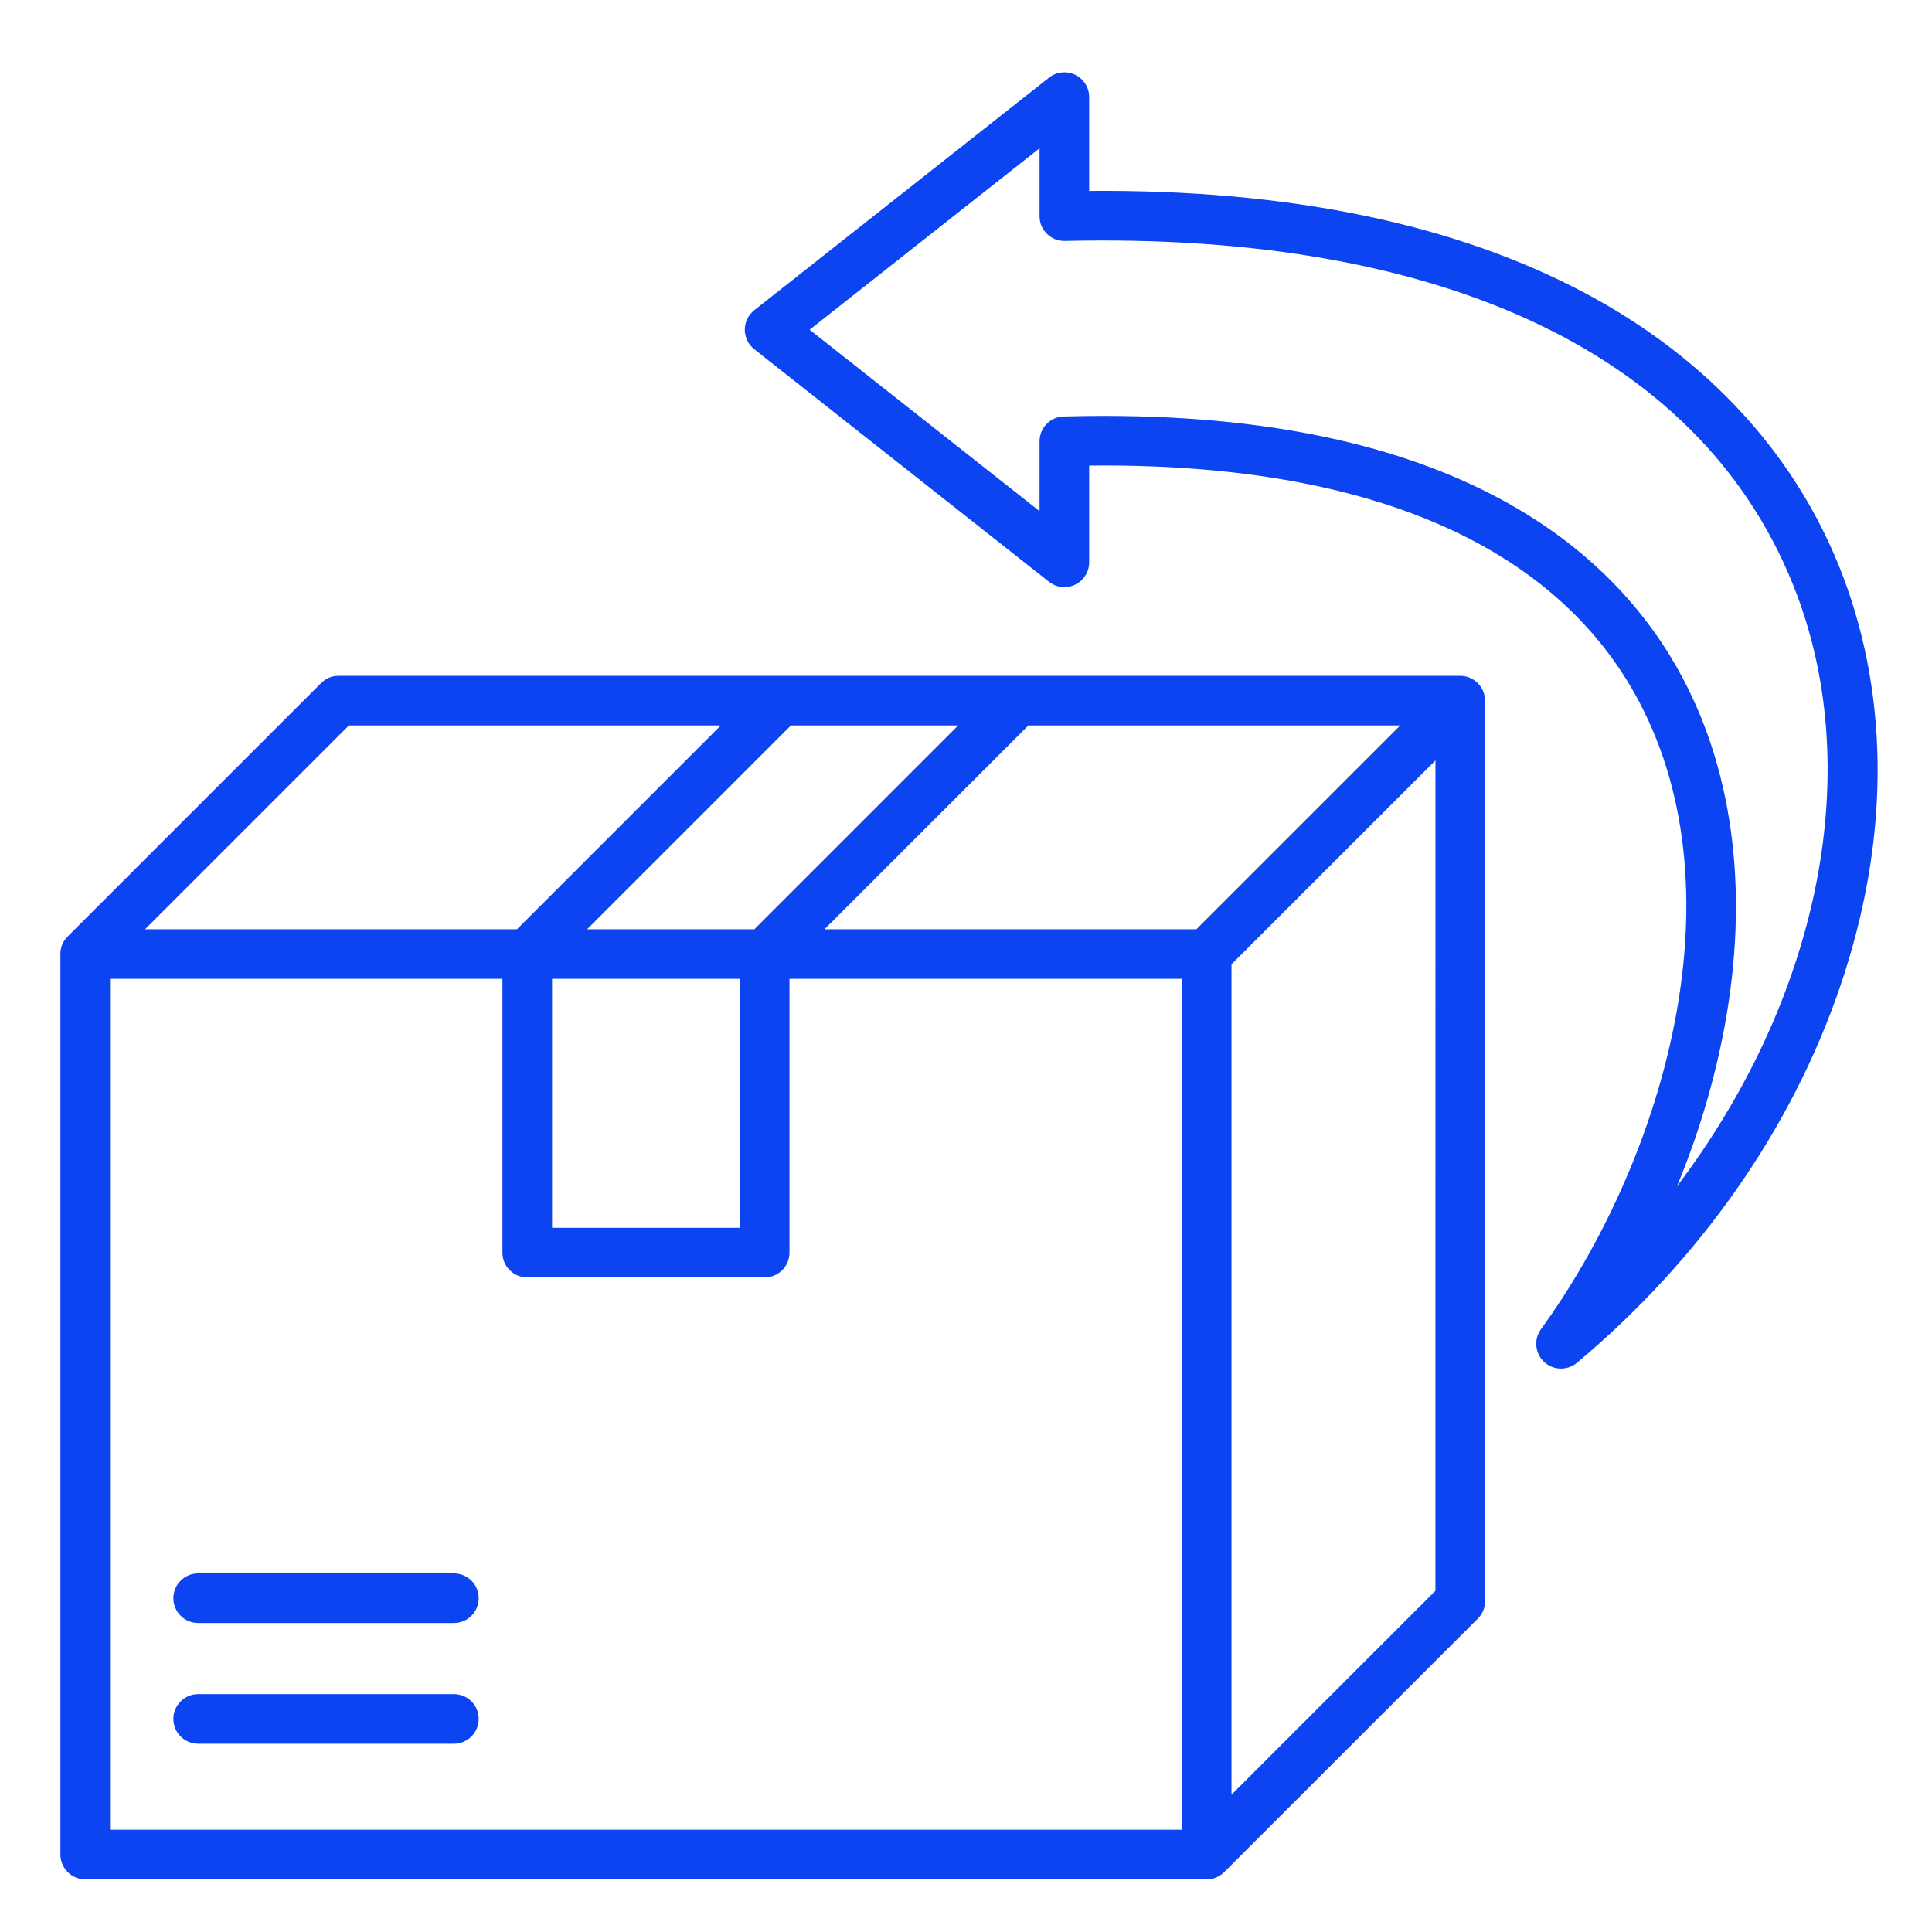 <svg version="1.0" preserveAspectRatio="xMidYMid meet" height="400" viewBox="0 0 300 300" zoomAndPan="magnify" width="400" xmlns:xlink="http://www.w3.org/1999/xlink" xmlns="http://www.w3.org/2000/svg"><defs><clipPath id="ba129115f8"><path clip-rule="nonzero" d="M 9.379 11 L 292 11 L 292 292 L 9.379 292 Z M 9.379 11"></path></clipPath></defs><g clip-path="url(#ba129115f8)"><path fill-rule="nonzero" fill-opacity="1" d="M 286.199 89.531 C 279.223 71.043 265.457 55.867 246.395 45.652 C 226.086 34.766 200.117 29.391 169.125 29.648 L 169.125 15.082 C 169.125 14.344 168.93 13.664 168.535 13.039 C 168.145 12.41 167.617 11.938 166.953 11.617 C 166.289 11.293 165.59 11.172 164.859 11.254 C 164.125 11.332 163.469 11.602 162.891 12.059 L 117.117 48.176 C 116.891 48.355 116.684 48.559 116.5 48.785 C 116.32 49.012 116.164 49.258 116.039 49.52 C 115.91 49.781 115.816 50.055 115.75 50.336 C 115.684 50.621 115.652 50.906 115.652 51.199 C 115.652 51.488 115.684 51.777 115.75 52.059 C 115.816 52.344 115.91 52.617 116.039 52.879 C 116.164 53.141 116.32 53.383 116.5 53.609 C 116.684 53.84 116.891 54.043 117.117 54.223 L 162.891 90.34 C 163.469 90.797 164.125 91.062 164.859 91.145 C 165.59 91.223 166.289 91.102 166.953 90.781 C 167.617 90.457 168.145 89.984 168.535 89.359 C 168.93 88.734 169.125 88.055 169.125 87.316 L 169.125 72.301 C 212.137 71.816 241.617 84.488 254.543 108.996 C 270.574 139.395 257.871 180.797 239.281 206.398 C 239.004 206.781 238.805 207.195 238.68 207.648 C 238.559 208.105 238.52 208.562 238.566 209.031 C 238.609 209.5 238.738 209.945 238.945 210.367 C 239.152 210.785 239.43 211.156 239.773 211.477 C 240.117 211.797 240.504 212.047 240.941 212.227 C 241.375 212.402 241.828 212.5 242.297 212.512 C 242.766 212.523 243.223 212.453 243.668 212.297 C 244.109 212.141 244.512 211.914 244.871 211.613 C 264.047 195.52 278.172 175.332 285.723 153.23 C 293.34 130.926 293.504 108.898 286.199 89.531 Z M 260.391 184.223 C 263.715 176.223 266.184 167.965 267.785 159.449 C 271.535 139.18 269.312 120.488 261.352 105.402 C 251.422 86.57 227.766 64.586 171.449 64.586 C 169.398 64.586 167.301 64.613 165.164 64.676 C 164.664 64.688 164.184 64.797 163.723 64.996 C 163.266 65.199 162.859 65.48 162.512 65.84 C 162.16 66.199 161.895 66.609 161.703 67.074 C 161.516 67.539 161.422 68.023 161.422 68.523 L 161.422 79.371 L 125.719 51.199 L 161.422 23.023 L 161.422 33.562 C 161.422 34.645 161.809 35.562 162.582 36.316 C 163.355 37.066 164.281 37.434 165.363 37.414 C 224.738 36.02 265.121 55.496 278.992 92.25 C 289.715 120.66 282.027 155.637 260.391 184.223 Z M 74.332 248.168 C 74.332 248.68 74.234 249.172 74.039 249.641 C 73.844 250.113 73.566 250.531 73.207 250.891 C 72.844 251.254 72.43 251.531 71.957 251.727 C 71.484 251.922 70.992 252.02 70.484 252.02 L 30.773 252.02 C 30.262 252.02 29.77 251.922 29.301 251.727 C 28.828 251.531 28.41 251.254 28.051 250.891 C 27.688 250.531 27.41 250.113 27.215 249.641 C 27.02 249.172 26.922 248.68 26.922 248.168 C 26.922 247.66 27.02 247.168 27.215 246.695 C 27.41 246.223 27.688 245.809 28.051 245.445 C 28.41 245.086 28.828 244.809 29.301 244.609 C 29.77 244.414 30.262 244.316 30.773 244.316 L 70.484 244.316 C 70.992 244.316 71.484 244.414 71.957 244.613 C 72.43 244.809 72.844 245.086 73.207 245.445 C 73.566 245.809 73.844 246.223 74.039 246.695 C 74.234 247.168 74.332 247.66 74.332 248.168 Z M 74.332 266.914 C 74.332 267.426 74.234 267.918 74.039 268.387 C 73.844 268.859 73.566 269.277 73.207 269.637 C 72.844 270 72.43 270.277 71.957 270.473 C 71.484 270.668 70.992 270.766 70.484 270.766 L 30.773 270.766 C 30.262 270.766 29.77 270.668 29.301 270.473 C 28.828 270.277 28.41 270 28.051 269.637 C 27.688 269.277 27.41 268.859 27.215 268.387 C 27.02 267.918 26.922 267.426 26.922 266.914 C 26.922 266.402 27.02 265.914 27.215 265.441 C 27.41 264.969 27.688 264.555 28.051 264.191 C 28.41 263.832 28.828 263.551 29.301 263.355 C 29.77 263.16 30.262 263.062 30.773 263.062 L 70.484 263.062 C 70.992 263.062 71.484 263.16 71.957 263.355 C 72.43 263.551 72.844 263.832 73.207 264.191 C 73.566 264.555 73.844 264.969 74.039 265.441 C 74.234 265.914 74.332 266.402 74.332 266.914 Z M 226.742 104.945 L 52.582 104.945 C 51.516 104.945 50.609 105.32 49.859 106.074 L 10.508 145.422 C 9.754 146.176 9.379 147.082 9.379 148.145 L 9.379 287.973 C 9.379 288.484 9.477 288.973 9.672 289.445 C 9.867 289.918 10.148 290.336 10.508 290.695 C 10.867 291.055 11.285 291.336 11.758 291.531 C 12.23 291.727 12.719 291.824 13.23 291.824 L 187.379 291.824 C 188.441 291.824 189.348 291.445 190.102 290.695 L 229.465 251.344 C 230.219 250.594 230.594 249.684 230.594 248.621 L 230.594 108.797 C 230.594 108.285 230.496 107.793 230.301 107.32 C 230.105 106.848 229.828 106.434 229.465 106.07 C 229.105 105.711 228.688 105.434 228.219 105.238 C 227.746 105.043 227.254 104.945 226.742 104.945 Z M 122.816 112.645 L 148.793 112.645 L 117.145 144.293 L 91.168 144.293 Z M 114.887 151.996 L 114.887 190.656 L 85.723 190.656 L 85.723 151.996 Z M 54.176 112.645 L 111.926 112.645 L 80.277 144.293 L 22.527 144.293 Z M 183.527 284.121 L 17.082 284.121 L 17.082 151.996 L 78.02 151.996 L 78.02 194.508 C 78.02 195.02 78.117 195.512 78.312 195.984 C 78.508 196.453 78.785 196.871 79.148 197.23 C 79.508 197.594 79.926 197.871 80.398 198.066 C 80.867 198.262 81.359 198.359 81.871 198.359 L 118.738 198.359 C 119.25 198.359 119.738 198.262 120.211 198.066 C 120.684 197.871 121.098 197.594 121.461 197.23 C 121.82 196.871 122.102 196.453 122.297 195.984 C 122.492 195.512 122.59 195.02 122.59 194.508 L 122.59 151.996 L 183.527 151.996 Z M 185.781 144.293 L 128.035 144.293 L 159.684 112.645 L 217.434 112.645 Z M 222.891 247.023 L 191.227 278.68 L 191.227 149.738 L 222.895 118.074 Z M 222.891 247.023" fill="#0b44f0"></path></g></svg>